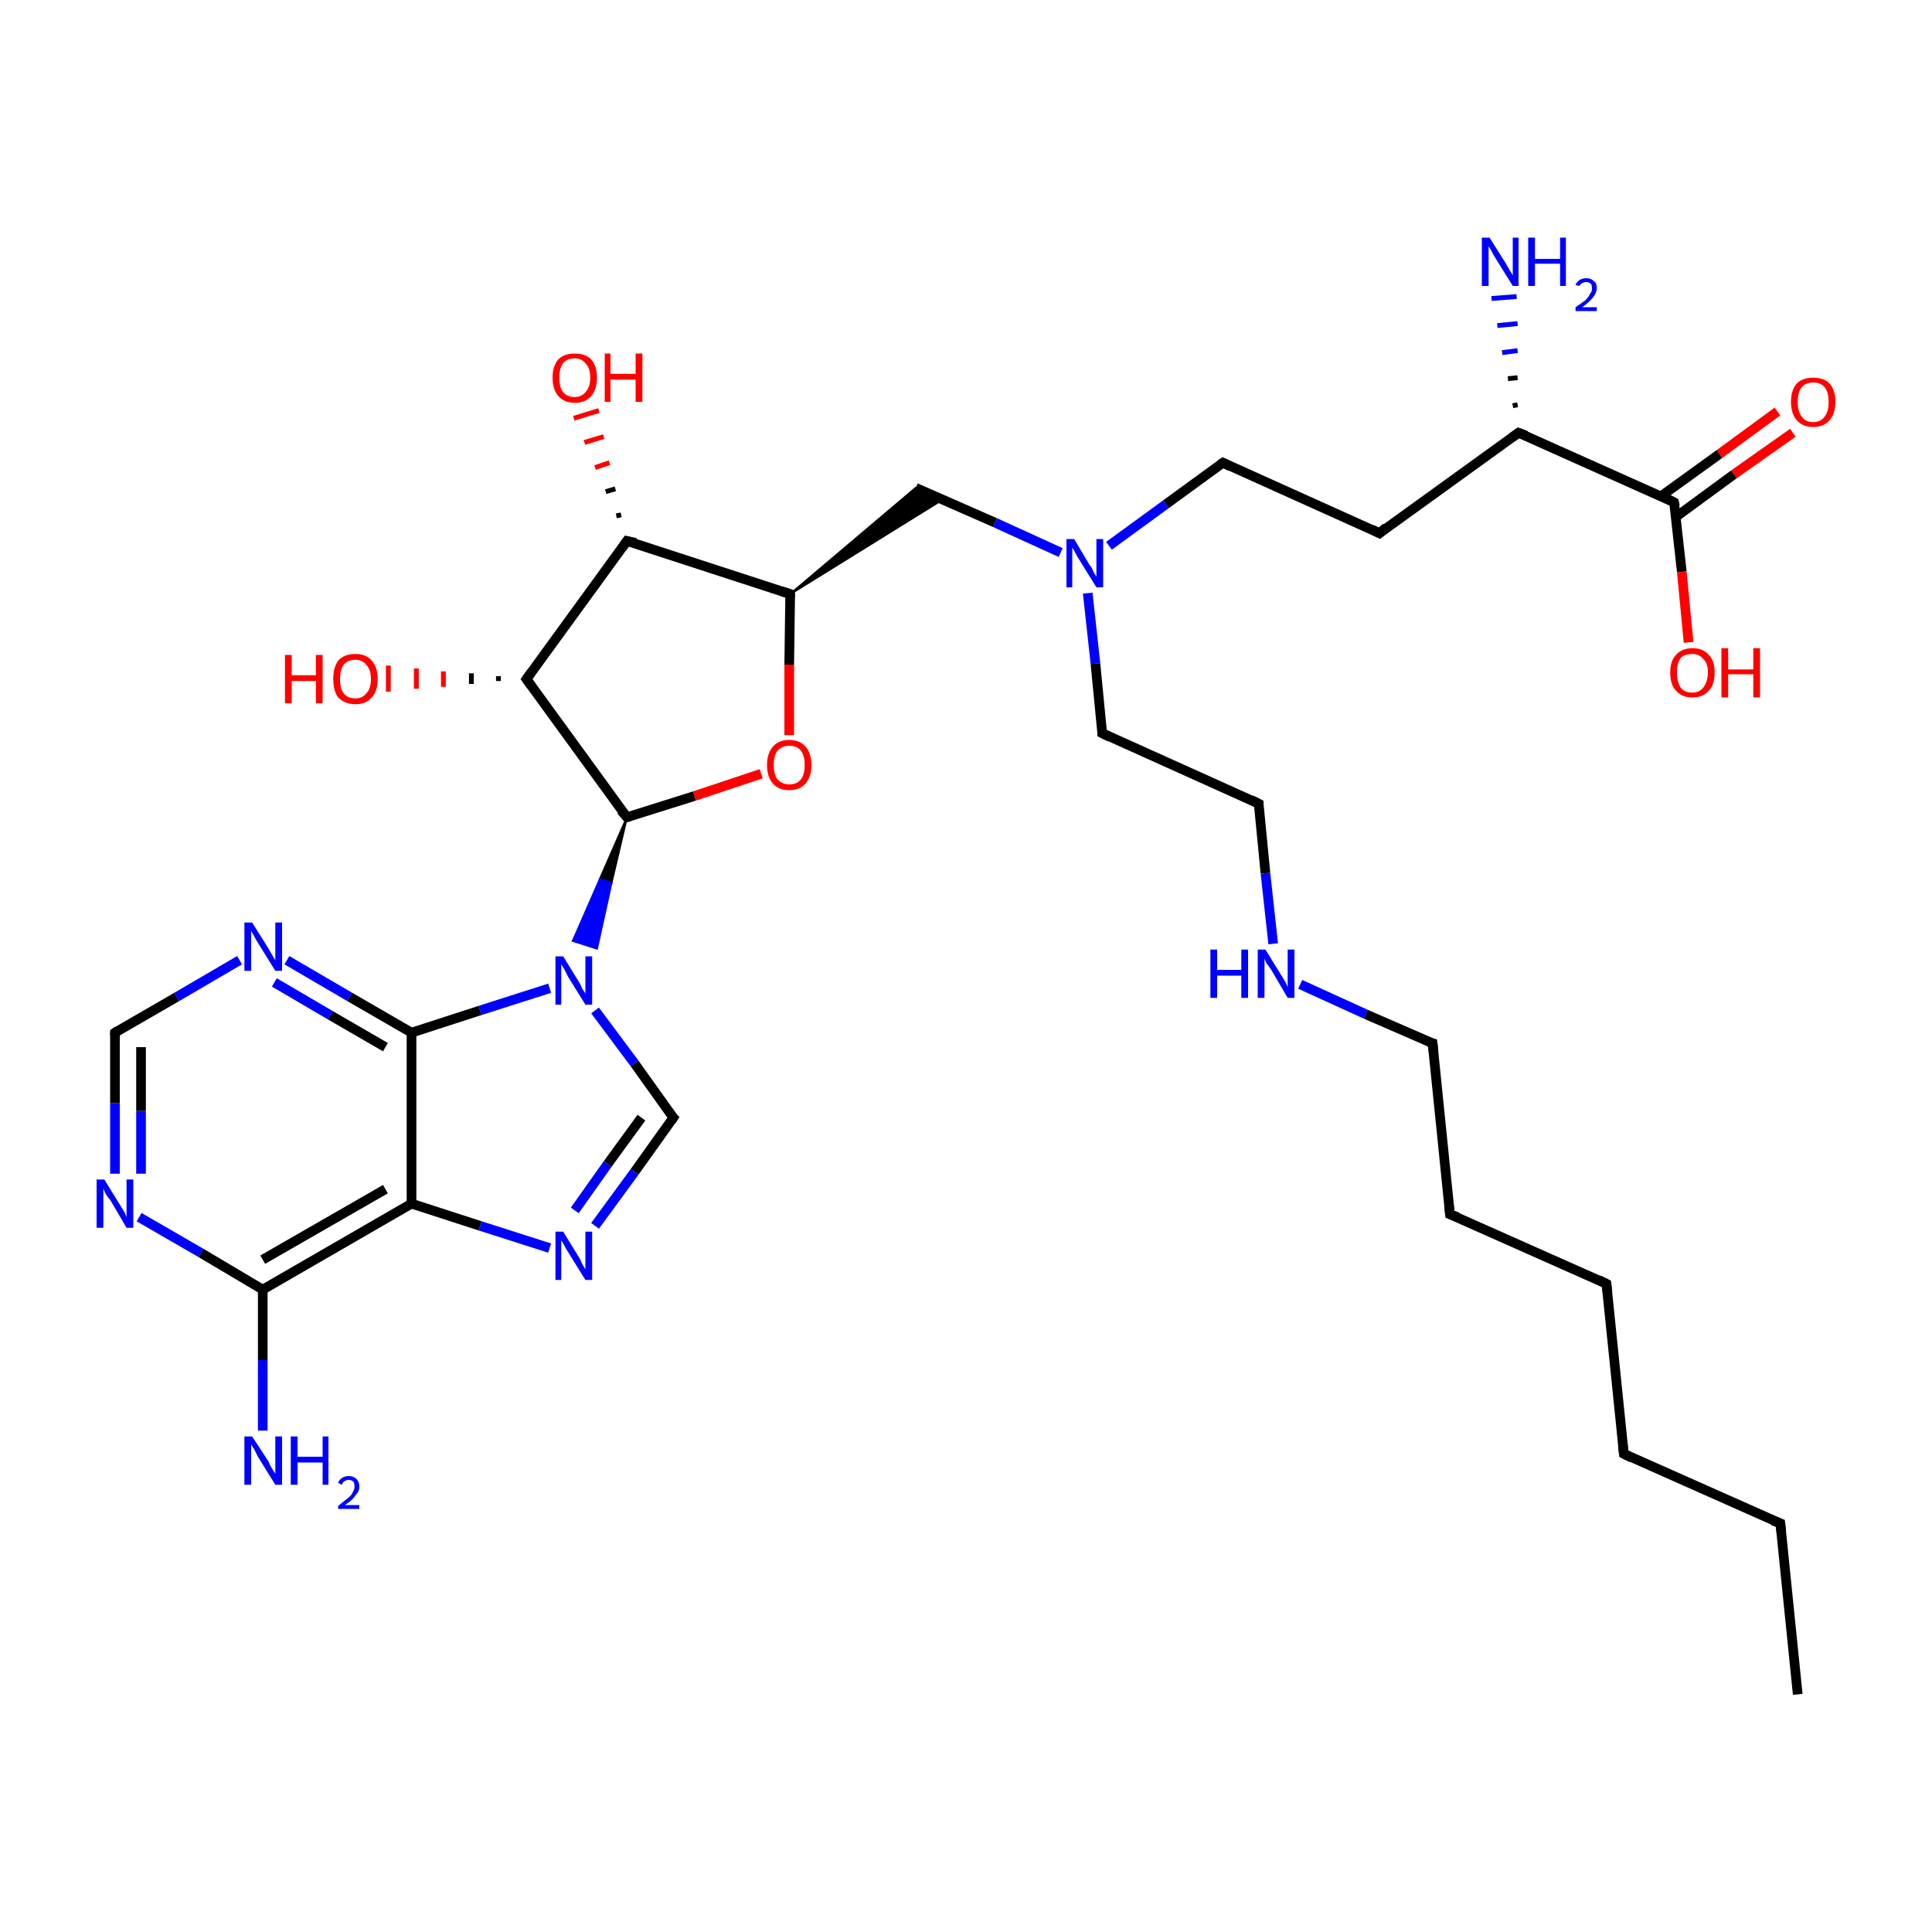 <?xml version='1.0' encoding='iso-8859-1'?>
<svg version='1.1' baseProfile='full'
              xmlns='http://www.w3.org/2000/svg'
                      xmlns:rdkit='http://www.rdkit.org/xml'
                      xmlns:xlink='http://www.w3.org/1999/xlink'
                  xml:space='preserve'
width='200px' height='200px' viewBox='0 0 200 200'>
<!-- END OF HEADER -->
<rect style='opacity:1.0;fill:#FFFFFF;stroke:none' width='200.0' height='200.0' x='0.0' y='0.0'> </rect>
<path class='bond-0 atom-33 atom-32' d='M 11.9,121.5 L 11.9,114.2' style='fill:none;fill-rule:evenodd;stroke:#0000FF;stroke-width:1.0px;stroke-linecap:butt;stroke-linejoin:miter;stroke-opacity:1' />
<path class='bond-0 atom-33 atom-32' d='M 11.9,114.2 L 11.9,106.9' style='fill:none;fill-rule:evenodd;stroke:#000000;stroke-width:1.0px;stroke-linecap:butt;stroke-linejoin:miter;stroke-opacity:1' />
<path class='bond-0 atom-33 atom-32' d='M 14.6,121.5 L 14.6,115.0' style='fill:none;fill-rule:evenodd;stroke:#0000FF;stroke-width:1.0px;stroke-linecap:butt;stroke-linejoin:miter;stroke-opacity:1' />
<path class='bond-0 atom-33 atom-32' d='M 14.6,115.0 L 14.6,108.4' style='fill:none;fill-rule:evenodd;stroke:#000000;stroke-width:1.0px;stroke-linecap:butt;stroke-linejoin:miter;stroke-opacity:1' />
<path class='bond-1 atom-33 atom-28' d='M 14.4,126.0 L 20.8,129.7' style='fill:none;fill-rule:evenodd;stroke:#0000FF;stroke-width:1.0px;stroke-linecap:butt;stroke-linejoin:miter;stroke-opacity:1' />
<path class='bond-1 atom-33 atom-28' d='M 20.8,129.7 L 27.2,133.5' style='fill:none;fill-rule:evenodd;stroke:#000000;stroke-width:1.0px;stroke-linecap:butt;stroke-linejoin:miter;stroke-opacity:1' />
<path class='bond-2 atom-29 atom-28' d='M 27.2,148.1 L 27.2,140.8' style='fill:none;fill-rule:evenodd;stroke:#0000FF;stroke-width:1.0px;stroke-linecap:butt;stroke-linejoin:miter;stroke-opacity:1' />
<path class='bond-2 atom-29 atom-28' d='M 27.2,140.8 L 27.2,133.5' style='fill:none;fill-rule:evenodd;stroke:#000000;stroke-width:1.0px;stroke-linecap:butt;stroke-linejoin:miter;stroke-opacity:1' />
<path class='bond-3 atom-32 atom-31' d='M 11.9,106.9 L 18.3,103.2' style='fill:none;fill-rule:evenodd;stroke:#000000;stroke-width:1.0px;stroke-linecap:butt;stroke-linejoin:miter;stroke-opacity:1' />
<path class='bond-3 atom-32 atom-31' d='M 18.3,103.2 L 24.8,99.4' style='fill:none;fill-rule:evenodd;stroke:#0000FF;stroke-width:1.0px;stroke-linecap:butt;stroke-linejoin:miter;stroke-opacity:1' />
<path class='bond-4 atom-28 atom-27' d='M 27.2,133.5 L 42.6,124.6' style='fill:none;fill-rule:evenodd;stroke:#000000;stroke-width:1.0px;stroke-linecap:butt;stroke-linejoin:miter;stroke-opacity:1' />
<path class='bond-4 atom-28 atom-27' d='M 27.2,130.4 L 39.9,123.1' style='fill:none;fill-rule:evenodd;stroke:#000000;stroke-width:1.0px;stroke-linecap:butt;stroke-linejoin:miter;stroke-opacity:1' />
<path class='bond-5 atom-31 atom-30' d='M 29.7,99.4 L 36.2,103.2' style='fill:none;fill-rule:evenodd;stroke:#0000FF;stroke-width:1.0px;stroke-linecap:butt;stroke-linejoin:miter;stroke-opacity:1' />
<path class='bond-5 atom-31 atom-30' d='M 36.2,103.2 L 42.6,106.9' style='fill:none;fill-rule:evenodd;stroke:#000000;stroke-width:1.0px;stroke-linecap:butt;stroke-linejoin:miter;stroke-opacity:1' />
<path class='bond-5 atom-31 atom-30' d='M 28.4,101.7 L 34.2,105.1' style='fill:none;fill-rule:evenodd;stroke:#0000FF;stroke-width:1.0px;stroke-linecap:butt;stroke-linejoin:miter;stroke-opacity:1' />
<path class='bond-5 atom-31 atom-30' d='M 34.2,105.1 L 39.9,108.4' style='fill:none;fill-rule:evenodd;stroke:#000000;stroke-width:1.0px;stroke-linecap:butt;stroke-linejoin:miter;stroke-opacity:1' />
<path class='bond-6 atom-27 atom-30' d='M 42.6,124.6 L 42.6,106.9' style='fill:none;fill-rule:evenodd;stroke:#000000;stroke-width:1.0px;stroke-linecap:butt;stroke-linejoin:miter;stroke-opacity:1' />
<path class='bond-7 atom-27 atom-26' d='M 42.6,124.6 L 49.7,126.9' style='fill:none;fill-rule:evenodd;stroke:#000000;stroke-width:1.0px;stroke-linecap:butt;stroke-linejoin:miter;stroke-opacity:1' />
<path class='bond-7 atom-27 atom-26' d='M 49.7,126.9 L 56.9,129.2' style='fill:none;fill-rule:evenodd;stroke:#0000FF;stroke-width:1.0px;stroke-linecap:butt;stroke-linejoin:miter;stroke-opacity:1' />
<path class='bond-8 atom-30 atom-24' d='M 42.6,106.9 L 49.7,104.6' style='fill:none;fill-rule:evenodd;stroke:#000000;stroke-width:1.0px;stroke-linecap:butt;stroke-linejoin:miter;stroke-opacity:1' />
<path class='bond-8 atom-30 atom-24' d='M 49.7,104.6 L 56.9,102.3' style='fill:none;fill-rule:evenodd;stroke:#0000FF;stroke-width:1.0px;stroke-linecap:butt;stroke-linejoin:miter;stroke-opacity:1' />
<path class='bond-9 atom-26 atom-25' d='M 61.6,126.9 L 65.7,121.3' style='fill:none;fill-rule:evenodd;stroke:#0000FF;stroke-width:1.0px;stroke-linecap:butt;stroke-linejoin:miter;stroke-opacity:1' />
<path class='bond-9 atom-26 atom-25' d='M 65.7,121.3 L 69.7,115.7' style='fill:none;fill-rule:evenodd;stroke:#000000;stroke-width:1.0px;stroke-linecap:butt;stroke-linejoin:miter;stroke-opacity:1' />
<path class='bond-9 atom-26 atom-25' d='M 59.5,125.3 L 62.9,120.5' style='fill:none;fill-rule:evenodd;stroke:#0000FF;stroke-width:1.0px;stroke-linecap:butt;stroke-linejoin:miter;stroke-opacity:1' />
<path class='bond-9 atom-26 atom-25' d='M 62.9,120.5 L 66.4,115.7' style='fill:none;fill-rule:evenodd;stroke:#000000;stroke-width:1.0px;stroke-linecap:butt;stroke-linejoin:miter;stroke-opacity:1' />
<path class='bond-10 atom-2 atom-3' d='M 156.6,42.0 L 157.1,41.9' style='fill:none;fill-rule:evenodd;stroke:#000000;stroke-width:0.5px;stroke-linecap:butt;stroke-linejoin:miter;stroke-opacity:1' />
<path class='bond-10 atom-2 atom-3' d='M 156.1,39.2 L 157.1,39.1' style='fill:none;fill-rule:evenodd;stroke:#000000;stroke-width:0.5px;stroke-linecap:butt;stroke-linejoin:miter;stroke-opacity:1' />
<path class='bond-10 atom-2 atom-3' d='M 155.5,36.5 L 157.1,36.3' style='fill:none;fill-rule:evenodd;stroke:#0000FF;stroke-width:0.5px;stroke-linecap:butt;stroke-linejoin:miter;stroke-opacity:1' />
<path class='bond-10 atom-2 atom-3' d='M 155.0,33.7 L 157.1,33.5' style='fill:none;fill-rule:evenodd;stroke:#0000FF;stroke-width:0.5px;stroke-linecap:butt;stroke-linejoin:miter;stroke-opacity:1' />
<path class='bond-10 atom-2 atom-3' d='M 154.4,30.9 L 157.0,30.7' style='fill:none;fill-rule:evenodd;stroke:#0000FF;stroke-width:0.5px;stroke-linecap:butt;stroke-linejoin:miter;stroke-opacity:1' />
<path class='bond-11 atom-24 atom-25' d='M 61.6,104.6 L 65.7,110.1' style='fill:none;fill-rule:evenodd;stroke:#0000FF;stroke-width:1.0px;stroke-linecap:butt;stroke-linejoin:miter;stroke-opacity:1' />
<path class='bond-11 atom-24 atom-25' d='M 65.7,110.1 L 69.7,115.7' style='fill:none;fill-rule:evenodd;stroke:#000000;stroke-width:1.0px;stroke-linecap:butt;stroke-linejoin:miter;stroke-opacity:1' />
<path class='bond-12 atom-19 atom-24' d='M 64.9,84.6 L 63.3,91.4 L 62.1,91.0 Z' style='fill:#000000;fill-rule:evenodd;fill-opacity:1;stroke:#000000;stroke-width:0.2px;stroke-linecap:butt;stroke-linejoin:miter;stroke-opacity:1;' />
<path class='bond-12 atom-19 atom-24' d='M 63.3,91.4 L 59.3,97.4 L 61.8,98.2 Z' style='fill:#0000FF;fill-rule:evenodd;fill-opacity:1;stroke:#0000FF;stroke-width:0.2px;stroke-linecap:butt;stroke-linejoin:miter;stroke-opacity:1;' />
<path class='bond-12 atom-19 atom-24' d='M 63.3,91.4 L 62.1,91.0 L 59.3,97.4 Z' style='fill:#0000FF;fill-rule:evenodd;fill-opacity:1;stroke:#0000FF;stroke-width:0.2px;stroke-linecap:butt;stroke-linejoin:miter;stroke-opacity:1;' />
<path class='bond-13 atom-0 atom-1' d='M 185.6,44.8 L 179.5,49.1' style='fill:none;fill-rule:evenodd;stroke:#FF0000;stroke-width:1.0px;stroke-linecap:butt;stroke-linejoin:miter;stroke-opacity:1' />
<path class='bond-13 atom-0 atom-1' d='M 179.5,49.1 L 173.5,53.5' style='fill:none;fill-rule:evenodd;stroke:#000000;stroke-width:1.0px;stroke-linecap:butt;stroke-linejoin:miter;stroke-opacity:1' />
<path class='bond-13 atom-0 atom-1' d='M 184.0,42.6 L 178.0,47.0' style='fill:none;fill-rule:evenodd;stroke:#FF0000;stroke-width:1.0px;stroke-linecap:butt;stroke-linejoin:miter;stroke-opacity:1' />
<path class='bond-13 atom-0 atom-1' d='M 178.0,47.0 L 171.9,51.4' style='fill:none;fill-rule:evenodd;stroke:#000000;stroke-width:1.0px;stroke-linecap:butt;stroke-linejoin:miter;stroke-opacity:1' />
<path class='bond-14 atom-19 atom-18' d='M 64.9,84.6 L 71.9,82.4' style='fill:none;fill-rule:evenodd;stroke:#000000;stroke-width:1.0px;stroke-linecap:butt;stroke-linejoin:miter;stroke-opacity:1' />
<path class='bond-14 atom-19 atom-18' d='M 71.9,82.4 L 78.8,80.1' style='fill:none;fill-rule:evenodd;stroke:#FF0000;stroke-width:1.0px;stroke-linecap:butt;stroke-linejoin:miter;stroke-opacity:1' />
<path class='bond-15 atom-19 atom-20' d='M 64.9,84.6 L 54.5,70.3' style='fill:none;fill-rule:evenodd;stroke:#000000;stroke-width:1.0px;stroke-linecap:butt;stroke-linejoin:miter;stroke-opacity:1' />
<path class='bond-16 atom-2 atom-1' d='M 157.2,44.8 L 173.3,52.0' style='fill:none;fill-rule:evenodd;stroke:#000000;stroke-width:1.0px;stroke-linecap:butt;stroke-linejoin:miter;stroke-opacity:1' />
<path class='bond-17 atom-2 atom-4' d='M 157.2,44.8 L 142.8,55.2' style='fill:none;fill-rule:evenodd;stroke:#000000;stroke-width:1.0px;stroke-linecap:butt;stroke-linejoin:miter;stroke-opacity:1' />
<path class='bond-18 atom-1 atom-34' d='M 173.3,52.0 L 174.1,59.2' style='fill:none;fill-rule:evenodd;stroke:#000000;stroke-width:1.0px;stroke-linecap:butt;stroke-linejoin:miter;stroke-opacity:1' />
<path class='bond-18 atom-1 atom-34' d='M 174.1,59.2 L 174.8,66.5' style='fill:none;fill-rule:evenodd;stroke:#FF0000;stroke-width:1.0px;stroke-linecap:butt;stroke-linejoin:miter;stroke-opacity:1' />
<path class='bond-19 atom-18 atom-17' d='M 81.7,76.1 L 81.7,68.8' style='fill:none;fill-rule:evenodd;stroke:#FF0000;stroke-width:1.0px;stroke-linecap:butt;stroke-linejoin:miter;stroke-opacity:1' />
<path class='bond-19 atom-18 atom-17' d='M 81.7,68.8 L 81.8,61.5' style='fill:none;fill-rule:evenodd;stroke:#000000;stroke-width:1.0px;stroke-linecap:butt;stroke-linejoin:miter;stroke-opacity:1' />
<path class='bond-20 atom-4 atom-5' d='M 142.8,55.2 L 126.6,47.9' style='fill:none;fill-rule:evenodd;stroke:#000000;stroke-width:1.0px;stroke-linecap:butt;stroke-linejoin:miter;stroke-opacity:1' />
<path class='bond-21 atom-5 atom-6' d='M 126.6,47.9 L 120.7,52.2' style='fill:none;fill-rule:evenodd;stroke:#000000;stroke-width:1.0px;stroke-linecap:butt;stroke-linejoin:miter;stroke-opacity:1' />
<path class='bond-21 atom-5 atom-6' d='M 120.7,52.2 L 114.8,56.5' style='fill:none;fill-rule:evenodd;stroke:#0000FF;stroke-width:1.0px;stroke-linecap:butt;stroke-linejoin:miter;stroke-opacity:1' />
<path class='bond-22 atom-20 atom-21' d='M 51.6,70.5 L 51.6,70.0' style='fill:none;fill-rule:evenodd;stroke:#000000;stroke-width:0.5px;stroke-linecap:butt;stroke-linejoin:miter;stroke-opacity:1' />
<path class='bond-22 atom-20 atom-21' d='M 48.8,70.8 L 48.8,69.7' style='fill:none;fill-rule:evenodd;stroke:#000000;stroke-width:0.5px;stroke-linecap:butt;stroke-linejoin:miter;stroke-opacity:1' />
<path class='bond-22 atom-20 atom-21' d='M 45.9,71.1 L 45.9,69.5' style='fill:none;fill-rule:evenodd;stroke:#FF0000;stroke-width:0.5px;stroke-linecap:butt;stroke-linejoin:miter;stroke-opacity:1' />
<path class='bond-22 atom-20 atom-21' d='M 43.1,71.3 L 43.1,69.2' style='fill:none;fill-rule:evenodd;stroke:#FF0000;stroke-width:0.5px;stroke-linecap:butt;stroke-linejoin:miter;stroke-opacity:1' />
<path class='bond-22 atom-20 atom-21' d='M 40.2,71.6 L 40.2,68.9' style='fill:none;fill-rule:evenodd;stroke:#FF0000;stroke-width:0.5px;stroke-linecap:butt;stroke-linejoin:miter;stroke-opacity:1' />
<path class='bond-23 atom-20 atom-22' d='M 54.5,70.3 L 64.9,56.0' style='fill:none;fill-rule:evenodd;stroke:#000000;stroke-width:1.0px;stroke-linecap:butt;stroke-linejoin:miter;stroke-opacity:1' />
<path class='bond-24 atom-17 atom-16' d='M 81.8,61.5 L 94.8,50.5 L 97.6,51.7 Z' style='fill:#000000;fill-rule:evenodd;fill-opacity:1;stroke:#000000;stroke-width:0.2px;stroke-linecap:butt;stroke-linejoin:miter;stroke-opacity:1;' />
<path class='bond-25 atom-17 atom-22' d='M 81.8,61.5 L 64.9,56.0' style='fill:none;fill-rule:evenodd;stroke:#000000;stroke-width:1.0px;stroke-linecap:butt;stroke-linejoin:miter;stroke-opacity:1' />
<path class='bond-26 atom-6 atom-16' d='M 109.8,57.2 L 103.0,54.1' style='fill:none;fill-rule:evenodd;stroke:#0000FF;stroke-width:1.0px;stroke-linecap:butt;stroke-linejoin:miter;stroke-opacity:1' />
<path class='bond-26 atom-6 atom-16' d='M 103.0,54.1 L 94.8,50.5' style='fill:none;fill-rule:evenodd;stroke:#000000;stroke-width:1.0px;stroke-linecap:butt;stroke-linejoin:miter;stroke-opacity:1' />
<path class='bond-27 atom-6 atom-7' d='M 112.6,61.4 L 113.4,68.7' style='fill:none;fill-rule:evenodd;stroke:#0000FF;stroke-width:1.0px;stroke-linecap:butt;stroke-linejoin:miter;stroke-opacity:1' />
<path class='bond-27 atom-6 atom-7' d='M 113.4,68.7 L 114.1,75.9' style='fill:none;fill-rule:evenodd;stroke:#000000;stroke-width:1.0px;stroke-linecap:butt;stroke-linejoin:miter;stroke-opacity:1' />
<path class='bond-28 atom-22 atom-23' d='M 63.8,53.4 L 64.3,53.3' style='fill:none;fill-rule:evenodd;stroke:#000000;stroke-width:0.5px;stroke-linecap:butt;stroke-linejoin:miter;stroke-opacity:1' />
<path class='bond-28 atom-22 atom-23' d='M 62.7,50.9 L 63.7,50.6' style='fill:none;fill-rule:evenodd;stroke:#000000;stroke-width:0.5px;stroke-linecap:butt;stroke-linejoin:miter;stroke-opacity:1' />
<path class='bond-28 atom-22 atom-23' d='M 61.6,48.4 L 63.1,47.9' style='fill:none;fill-rule:evenodd;stroke:#FF0000;stroke-width:0.5px;stroke-linecap:butt;stroke-linejoin:miter;stroke-opacity:1' />
<path class='bond-28 atom-22 atom-23' d='M 60.5,45.8 L 62.5,45.2' style='fill:none;fill-rule:evenodd;stroke:#FF0000;stroke-width:0.5px;stroke-linecap:butt;stroke-linejoin:miter;stroke-opacity:1' />
<path class='bond-28 atom-22 atom-23' d='M 59.4,43.3 L 62.0,42.5' style='fill:none;fill-rule:evenodd;stroke:#FF0000;stroke-width:0.5px;stroke-linecap:butt;stroke-linejoin:miter;stroke-opacity:1' />
<path class='bond-29 atom-7 atom-8' d='M 114.1,75.9 L 130.3,83.2' style='fill:none;fill-rule:evenodd;stroke:#000000;stroke-width:1.0px;stroke-linecap:butt;stroke-linejoin:miter;stroke-opacity:1' />
<path class='bond-30 atom-8 atom-9' d='M 130.3,83.2 L 131.0,90.4' style='fill:none;fill-rule:evenodd;stroke:#000000;stroke-width:1.0px;stroke-linecap:butt;stroke-linejoin:miter;stroke-opacity:1' />
<path class='bond-30 atom-8 atom-9' d='M 131.0,90.4 L 131.8,97.7' style='fill:none;fill-rule:evenodd;stroke:#0000FF;stroke-width:1.0px;stroke-linecap:butt;stroke-linejoin:miter;stroke-opacity:1' />
<path class='bond-31 atom-9 atom-10' d='M 134.6,101.9 L 141.4,105.0' style='fill:none;fill-rule:evenodd;stroke:#0000FF;stroke-width:1.0px;stroke-linecap:butt;stroke-linejoin:miter;stroke-opacity:1' />
<path class='bond-31 atom-9 atom-10' d='M 141.4,105.0 L 148.3,108.0' style='fill:none;fill-rule:evenodd;stroke:#000000;stroke-width:1.0px;stroke-linecap:butt;stroke-linejoin:miter;stroke-opacity:1' />
<path class='bond-32 atom-10 atom-11' d='M 148.3,108.0 L 150.1,125.7' style='fill:none;fill-rule:evenodd;stroke:#000000;stroke-width:1.0px;stroke-linecap:butt;stroke-linejoin:miter;stroke-opacity:1' />
<path class='bond-33 atom-13 atom-14' d='M 168.1,150.5 L 184.3,157.7' style='fill:none;fill-rule:evenodd;stroke:#000000;stroke-width:1.0px;stroke-linecap:butt;stroke-linejoin:miter;stroke-opacity:1' />
<path class='bond-34 atom-13 atom-12' d='M 168.1,150.5 L 166.3,132.9' style='fill:none;fill-rule:evenodd;stroke:#000000;stroke-width:1.0px;stroke-linecap:butt;stroke-linejoin:miter;stroke-opacity:1' />
<path class='bond-35 atom-11 atom-12' d='M 150.1,125.7 L 166.3,132.9' style='fill:none;fill-rule:evenodd;stroke:#000000;stroke-width:1.0px;stroke-linecap:butt;stroke-linejoin:miter;stroke-opacity:1' />
<path class='bond-36 atom-14 atom-15' d='M 184.3,157.7 L 186.1,175.4' style='fill:none;fill-rule:evenodd;stroke:#000000;stroke-width:1.0px;stroke-linecap:butt;stroke-linejoin:miter;stroke-opacity:1' />
<path d='M 172.5,51.6 L 173.3,52.0 L 173.4,52.4' style='fill:none;stroke:#000000;stroke-width:1.0px;stroke-linecap:butt;stroke-linejoin:miter;stroke-opacity:1;' />
<path d='M 158.0,45.1 L 157.2,44.8 L 156.5,45.3' style='fill:none;stroke:#000000;stroke-width:1.0px;stroke-linecap:butt;stroke-linejoin:miter;stroke-opacity:1;' />
<path d='M 143.5,54.6 L 142.8,55.2 L 142.0,54.8' style='fill:none;stroke:#000000;stroke-width:1.0px;stroke-linecap:butt;stroke-linejoin:miter;stroke-opacity:1;' />
<path d='M 127.4,48.3 L 126.6,47.9 L 126.3,48.1' style='fill:none;stroke:#000000;stroke-width:1.0px;stroke-linecap:butt;stroke-linejoin:miter;stroke-opacity:1;' />
<path d='M 114.1,75.6 L 114.1,75.9 L 114.9,76.3' style='fill:none;stroke:#000000;stroke-width:1.0px;stroke-linecap:butt;stroke-linejoin:miter;stroke-opacity:1;' />
<path d='M 129.5,82.8 L 130.3,83.2 L 130.3,83.5' style='fill:none;stroke:#000000;stroke-width:1.0px;stroke-linecap:butt;stroke-linejoin:miter;stroke-opacity:1;' />
<path d='M 147.9,107.9 L 148.3,108.0 L 148.4,108.9' style='fill:none;stroke:#000000;stroke-width:1.0px;stroke-linecap:butt;stroke-linejoin:miter;stroke-opacity:1;' />
<path d='M 150.0,124.8 L 150.1,125.7 L 150.9,126.0' style='fill:none;stroke:#000000;stroke-width:1.0px;stroke-linecap:butt;stroke-linejoin:miter;stroke-opacity:1;' />
<path d='M 166.4,133.8 L 166.3,132.9 L 165.5,132.5' style='fill:none;stroke:#000000;stroke-width:1.0px;stroke-linecap:butt;stroke-linejoin:miter;stroke-opacity:1;' />
<path d='M 168.9,150.9 L 168.1,150.5 L 168.0,149.6' style='fill:none;stroke:#000000;stroke-width:1.0px;stroke-linecap:butt;stroke-linejoin:miter;stroke-opacity:1;' />
<path d='M 183.5,157.4 L 184.3,157.7 L 184.4,158.6' style='fill:none;stroke:#000000;stroke-width:1.0px;stroke-linecap:butt;stroke-linejoin:miter;stroke-opacity:1;' />
<path d='M 81.8,61.8 L 81.8,61.5 L 80.9,61.2' style='fill:none;stroke:#000000;stroke-width:1.0px;stroke-linecap:butt;stroke-linejoin:miter;stroke-opacity:1;' />
<path d='M 65.2,84.5 L 64.9,84.6 L 64.3,83.9' style='fill:none;stroke:#000000;stroke-width:1.0px;stroke-linecap:butt;stroke-linejoin:miter;stroke-opacity:1;' />
<path d='M 55.0,71.0 L 54.5,70.3 L 55.0,69.6' style='fill:none;stroke:#000000;stroke-width:1.0px;stroke-linecap:butt;stroke-linejoin:miter;stroke-opacity:1;' />
<path d='M 64.4,56.7 L 64.9,56.0 L 65.8,56.2' style='fill:none;stroke:#000000;stroke-width:1.0px;stroke-linecap:butt;stroke-linejoin:miter;stroke-opacity:1;' />
<path d='M 69.5,116.0 L 69.7,115.7 L 69.5,115.5' style='fill:none;stroke:#000000;stroke-width:1.0px;stroke-linecap:butt;stroke-linejoin:miter;stroke-opacity:1;' />
<path d='M 11.9,107.2 L 11.9,106.9 L 12.2,106.7' style='fill:none;stroke:#000000;stroke-width:1.0px;stroke-linecap:butt;stroke-linejoin:miter;stroke-opacity:1;' />
<path class='atom-0' d='M 185.4 41.6
Q 185.4 40.4, 186.0 39.7
Q 186.6 39.1, 187.7 39.1
Q 188.8 39.1, 189.4 39.7
Q 190.0 40.4, 190.0 41.6
Q 190.0 42.8, 189.4 43.5
Q 188.8 44.2, 187.7 44.2
Q 186.6 44.2, 186.0 43.5
Q 185.4 42.8, 185.4 41.6
M 187.7 43.7
Q 188.5 43.7, 188.9 43.1
Q 189.3 42.6, 189.3 41.6
Q 189.3 40.6, 188.9 40.1
Q 188.5 39.6, 187.7 39.6
Q 186.9 39.6, 186.5 40.1
Q 186.1 40.6, 186.1 41.6
Q 186.1 42.6, 186.5 43.1
Q 186.9 43.7, 187.7 43.7
' fill='#FF0000'/>
<path class='atom-3' d='M 154.2 24.6
L 155.9 27.3
Q 156.0 27.5, 156.3 28.0
Q 156.6 28.5, 156.6 28.5
L 156.6 24.6
L 157.2 24.6
L 157.2 29.6
L 156.6 29.6
L 154.8 26.7
Q 154.6 26.4, 154.4 26.0
Q 154.2 25.6, 154.1 25.5
L 154.1 29.6
L 153.4 29.6
L 153.4 24.6
L 154.2 24.6
' fill='#0000FF'/>
<path class='atom-3' d='M 158.2 24.6
L 158.9 24.6
L 158.9 26.8
L 161.5 26.8
L 161.5 24.6
L 162.1 24.6
L 162.1 29.6
L 161.5 29.6
L 161.5 27.3
L 158.9 27.3
L 158.9 29.6
L 158.2 29.6
L 158.2 24.6
' fill='#0000FF'/>
<path class='atom-3' d='M 163.1 29.5
Q 163.2 29.2, 163.5 29.0
Q 163.8 28.8, 164.2 28.8
Q 164.7 28.8, 165.0 29.1
Q 165.3 29.3, 165.3 29.8
Q 165.3 30.3, 164.9 30.8
Q 164.6 31.2, 163.8 31.8
L 165.3 31.8
L 165.3 32.2
L 163.1 32.2
L 163.1 31.8
Q 163.7 31.4, 164.1 31.1
Q 164.5 30.7, 164.6 30.4
Q 164.8 30.2, 164.8 29.9
Q 164.8 29.5, 164.7 29.4
Q 164.5 29.2, 164.2 29.2
Q 164.0 29.2, 163.8 29.3
Q 163.6 29.4, 163.5 29.6
L 163.1 29.5
' fill='#0000FF'/>
<path class='atom-6' d='M 111.2 55.8
L 112.8 58.5
Q 113.0 58.7, 113.2 59.2
Q 113.5 59.7, 113.5 59.7
L 113.5 55.8
L 114.2 55.8
L 114.2 60.8
L 113.5 60.8
L 111.7 57.9
Q 111.5 57.6, 111.3 57.2
Q 111.1 56.8, 111.0 56.7
L 111.0 60.8
L 110.4 60.8
L 110.4 55.8
L 111.2 55.8
' fill='#0000FF'/>
<path class='atom-9' d='M 125.3 98.3
L 126.0 98.3
L 126.0 100.4
L 128.5 100.4
L 128.5 98.3
L 129.2 98.3
L 129.2 103.3
L 128.5 103.3
L 128.5 101.0
L 126.0 101.0
L 126.0 103.3
L 125.3 103.3
L 125.3 98.3
' fill='#0000FF'/>
<path class='atom-9' d='M 131.0 98.3
L 132.6 100.9
Q 132.8 101.2, 133.1 101.7
Q 133.3 102.2, 133.3 102.2
L 133.3 98.3
L 134.0 98.3
L 134.0 103.3
L 133.3 103.3
L 131.6 100.4
Q 131.4 100.1, 131.1 99.7
Q 130.9 99.3, 130.9 99.2
L 130.9 103.3
L 130.2 103.3
L 130.2 98.3
L 131.0 98.3
' fill='#0000FF'/>
<path class='atom-18' d='M 79.4 79.2
Q 79.4 78.0, 80.0 77.3
Q 80.6 76.6, 81.7 76.6
Q 82.8 76.6, 83.4 77.3
Q 84.0 78.0, 84.0 79.2
Q 84.0 80.4, 83.4 81.1
Q 82.8 81.8, 81.7 81.8
Q 80.6 81.8, 80.0 81.1
Q 79.4 80.4, 79.4 79.2
M 81.7 81.2
Q 82.5 81.2, 82.9 80.7
Q 83.3 80.2, 83.3 79.2
Q 83.3 78.2, 82.9 77.7
Q 82.5 77.2, 81.7 77.2
Q 81.0 77.2, 80.5 77.7
Q 80.1 78.2, 80.1 79.2
Q 80.1 80.2, 80.5 80.7
Q 81.0 81.2, 81.7 81.2
' fill='#FF0000'/>
<path class='atom-21' d='M 29.5 67.8
L 30.2 67.8
L 30.2 69.9
L 32.7 69.9
L 32.7 67.8
L 33.4 67.8
L 33.4 72.8
L 32.7 72.8
L 32.7 70.5
L 30.2 70.5
L 30.2 72.8
L 29.5 72.8
L 29.5 67.8
' fill='#FF0000'/>
<path class='atom-21' d='M 34.5 70.3
Q 34.5 69.1, 35.0 68.4
Q 35.6 67.7, 36.8 67.7
Q 37.9 67.7, 38.5 68.4
Q 39.1 69.1, 39.1 70.3
Q 39.1 71.5, 38.5 72.2
Q 37.9 72.9, 36.8 72.9
Q 35.7 72.9, 35.0 72.2
Q 34.5 71.5, 34.5 70.3
M 36.8 72.3
Q 37.5 72.3, 37.9 71.8
Q 38.4 71.3, 38.4 70.3
Q 38.4 69.3, 37.9 68.8
Q 37.5 68.3, 36.8 68.3
Q 36.0 68.3, 35.6 68.8
Q 35.2 69.3, 35.2 70.3
Q 35.2 71.3, 35.6 71.8
Q 36.0 72.3, 36.8 72.3
' fill='#FF0000'/>
<path class='atom-23' d='M 57.2 39.1
Q 57.2 37.9, 57.8 37.2
Q 58.4 36.6, 59.5 36.6
Q 60.6 36.6, 61.2 37.2
Q 61.8 37.9, 61.8 39.1
Q 61.8 40.3, 61.2 41.0
Q 60.6 41.7, 59.5 41.7
Q 58.4 41.7, 57.8 41.0
Q 57.2 40.3, 57.2 39.1
M 59.5 41.1
Q 60.2 41.1, 60.6 40.6
Q 61.1 40.1, 61.1 39.1
Q 61.1 38.1, 60.6 37.6
Q 60.2 37.1, 59.5 37.1
Q 58.7 37.1, 58.3 37.6
Q 57.9 38.1, 57.9 39.1
Q 57.9 40.1, 58.3 40.6
Q 58.7 41.1, 59.5 41.1
' fill='#FF0000'/>
<path class='atom-23' d='M 62.6 36.6
L 63.2 36.6
L 63.2 38.7
L 65.8 38.7
L 65.8 36.6
L 66.5 36.6
L 66.5 41.6
L 65.8 41.6
L 65.8 39.3
L 63.2 39.3
L 63.2 41.6
L 62.6 41.6
L 62.6 36.6
' fill='#FF0000'/>
<path class='atom-24' d='M 58.3 99.0
L 59.9 101.6
Q 60.1 101.9, 60.3 102.4
Q 60.6 102.8, 60.6 102.9
L 60.6 99.0
L 61.3 99.0
L 61.3 104.0
L 60.6 104.0
L 58.8 101.1
Q 58.6 100.7, 58.4 100.3
Q 58.2 100.0, 58.1 99.8
L 58.1 104.0
L 57.5 104.0
L 57.5 99.0
L 58.3 99.0
' fill='#0000FF'/>
<path class='atom-26' d='M 58.3 127.5
L 59.9 130.1
Q 60.1 130.4, 60.3 130.9
Q 60.6 131.4, 60.6 131.4
L 60.6 127.5
L 61.3 127.5
L 61.3 132.5
L 60.6 132.5
L 58.8 129.6
Q 58.6 129.3, 58.4 128.9
Q 58.2 128.5, 58.1 128.4
L 58.1 132.5
L 57.5 132.5
L 57.5 127.5
L 58.3 127.5
' fill='#0000FF'/>
<path class='atom-29' d='M 26.1 148.7
L 27.8 151.3
Q 27.9 151.6, 28.2 152.1
Q 28.5 152.5, 28.5 152.6
L 28.5 148.7
L 29.2 148.7
L 29.2 153.7
L 28.5 153.7
L 26.7 150.8
Q 26.5 150.4, 26.3 150.0
Q 26.1 149.7, 26.0 149.5
L 26.0 153.7
L 25.3 153.7
L 25.3 148.7
L 26.1 148.7
' fill='#0000FF'/>
<path class='atom-29' d='M 30.1 148.7
L 30.8 148.7
L 30.8 150.8
L 33.4 150.8
L 33.4 148.7
L 34.0 148.7
L 34.0 153.7
L 33.4 153.7
L 33.4 151.4
L 30.8 151.4
L 30.8 153.7
L 30.1 153.7
L 30.1 148.7
' fill='#0000FF'/>
<path class='atom-29' d='M 35.0 153.5
Q 35.1 153.2, 35.4 153.0
Q 35.7 152.8, 36.1 152.8
Q 36.6 152.8, 36.9 153.1
Q 37.2 153.4, 37.2 153.9
Q 37.2 154.4, 36.8 154.8
Q 36.5 155.3, 35.7 155.8
L 37.2 155.8
L 37.2 156.2
L 35.0 156.2
L 35.0 155.9
Q 35.6 155.4, 36.0 155.1
Q 36.4 154.8, 36.5 154.5
Q 36.7 154.2, 36.7 153.9
Q 36.7 153.6, 36.6 153.4
Q 36.4 153.2, 36.1 153.2
Q 35.9 153.2, 35.7 153.3
Q 35.5 153.4, 35.4 153.7
L 35.0 153.5
' fill='#0000FF'/>
<path class='atom-31' d='M 26.1 95.5
L 27.8 98.2
Q 27.9 98.4, 28.2 98.9
Q 28.5 99.4, 28.5 99.4
L 28.5 95.5
L 29.2 95.5
L 29.2 100.5
L 28.5 100.5
L 26.7 97.6
Q 26.5 97.3, 26.3 96.9
Q 26.1 96.5, 26.0 96.4
L 26.0 100.5
L 25.3 100.5
L 25.3 95.5
L 26.1 95.5
' fill='#0000FF'/>
<path class='atom-33' d='M 10.8 122.1
L 12.4 124.7
Q 12.6 125.0, 12.9 125.5
Q 13.1 126.0, 13.1 126.0
L 13.1 122.1
L 13.8 122.1
L 13.8 127.1
L 13.1 127.1
L 11.4 124.2
Q 11.1 123.9, 10.9 123.5
Q 10.7 123.1, 10.7 123.0
L 10.7 127.1
L 10.0 127.1
L 10.0 122.1
L 10.8 122.1
' fill='#0000FF'/>
<path class='atom-34' d='M 172.9 69.6
Q 172.9 68.4, 173.5 67.8
Q 174.1 67.1, 175.2 67.1
Q 176.3 67.1, 176.9 67.8
Q 177.5 68.4, 177.5 69.6
Q 177.5 70.9, 176.9 71.5
Q 176.3 72.2, 175.2 72.2
Q 174.1 72.2, 173.5 71.5
Q 172.9 70.9, 172.9 69.6
M 175.2 71.7
Q 175.9 71.7, 176.3 71.2
Q 176.8 70.6, 176.8 69.6
Q 176.8 68.6, 176.3 68.2
Q 175.9 67.7, 175.2 67.7
Q 174.4 67.7, 174.0 68.1
Q 173.6 68.6, 173.6 69.6
Q 173.6 70.6, 174.0 71.2
Q 174.4 71.7, 175.2 71.7
' fill='#FF0000'/>
<path class='atom-34' d='M 178.2 67.1
L 178.9 67.1
L 178.9 69.3
L 181.5 69.3
L 181.5 67.1
L 182.2 67.1
L 182.2 72.2
L 181.5 72.2
L 181.5 69.8
L 178.9 69.8
L 178.9 72.2
L 178.2 72.2
L 178.2 67.1
' fill='#FF0000'/>
</svg>
